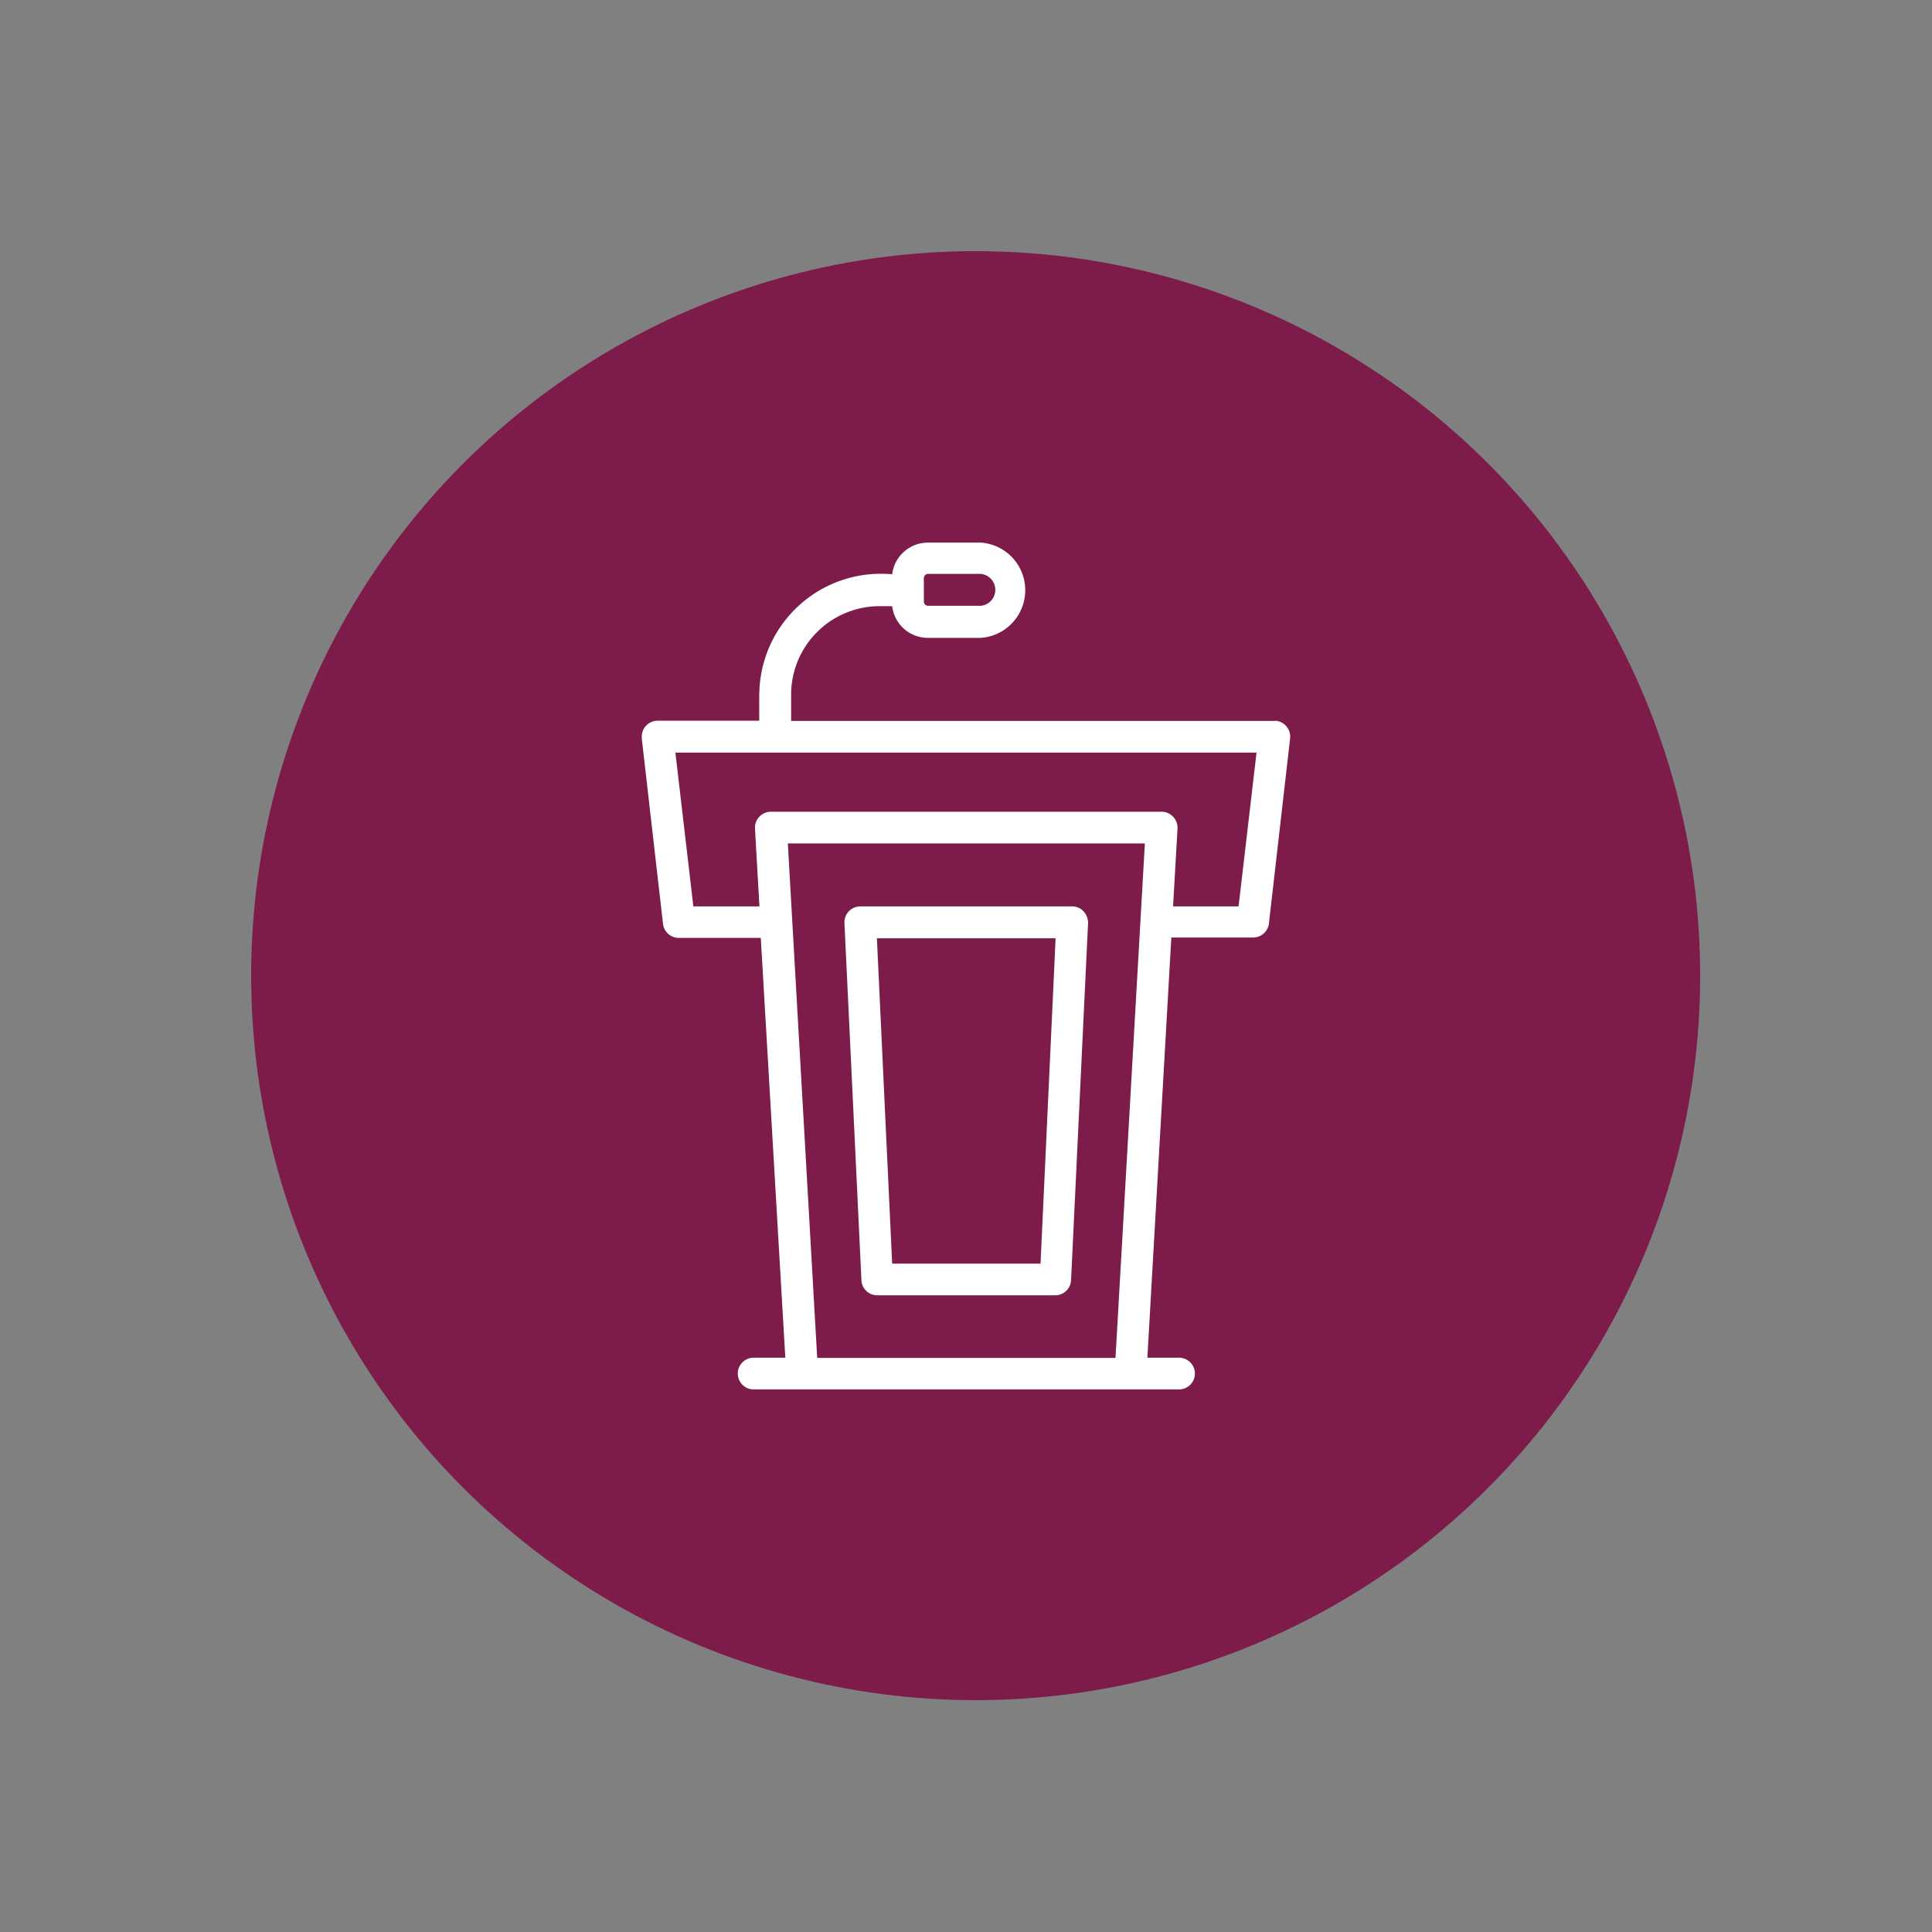 <svg xmlns="http://www.w3.org/2000/svg" xmlns:xlink="http://www.w3.org/1999/xlink" width="100" height="100" viewBox="0 0 100 100">
  <rect x="0" y="0" width="100" height="100" fill="#808080" stroke="none"/>
  <defs>
    <clipPath id="clip-Conference">
      <rect width="100" height="100"/>
    </clipPath>
  </defs>
  <g id="Conference" clip-path="url(#clip-Conference)">
    <circle id="Ellipse_1" data-name="Ellipse 1" cx="37.5" cy="37.5" r="37.5" transform="translate(13 13)" fill="#7d1c4a"/>
    <g id="podium" transform="translate(25.118 26.265)">
      <path id="Path_1" data-name="Path 1" d="M30.97,20.91a.794.794,0,0,0-.6-.26H19.41a.824.824,0,0,0-.82.82v.04L19.47,40a.816.816,0,0,0,.82.78H29.5a.823.823,0,0,0,.82-.78l.88-18.49A.882.882,0,0,0,30.97,20.91ZM28.73,39.14H21.06L20.27,22.3h9.25l-.78,16.84Z" fill="#fff"/>
      <path id="Path_2" data-name="Path 2" d="M40.86,11.05H15.83V9.67a4.582,4.582,0,0,1,4.58-4.56h.65a1.86,1.86,0,0,0,1.85,1.64h2.74a2.471,2.471,0,0,0,0-4.93H22.91a1.868,1.868,0,0,0-1.85,1.64,6.293,6.293,0,0,0-6.85,5.68c-.02.17-.02.35-.03.52v1.38H8.92a.819.819,0,0,0-.82.83v.09l1.1,9.6a.822.822,0,0,0,.82.72h4.24l1.27,21.73H13.89a.82.82,0,1,0,0,1.64H35.91a.82.82,0,0,0,0-1.64H34.27l1.24-21.75h4.24a.82.82,0,0,0,.81-.72l1.1-9.6a.83.83,0,0,0-.75-.9h-.04ZM22.7,3.66a.222.222,0,0,1,.22-.22h2.74a.83.83,0,0,1,0,1.65H22.92a.222.222,0,0,1-.22-.22V3.68ZM17.18,44.02,15.66,17.39H34.14L32.62,44.02H17.19ZM39.01,20.65H35.6l.23-4.03a.835.835,0,0,0-.79-.87H14.78a.826.826,0,0,0-.82.83v.04l.23,4.03H10.77l-.93-7.96H39.92l-.93,7.96Z" fill="#fff"/>
    </g>
  </g>
</svg>
